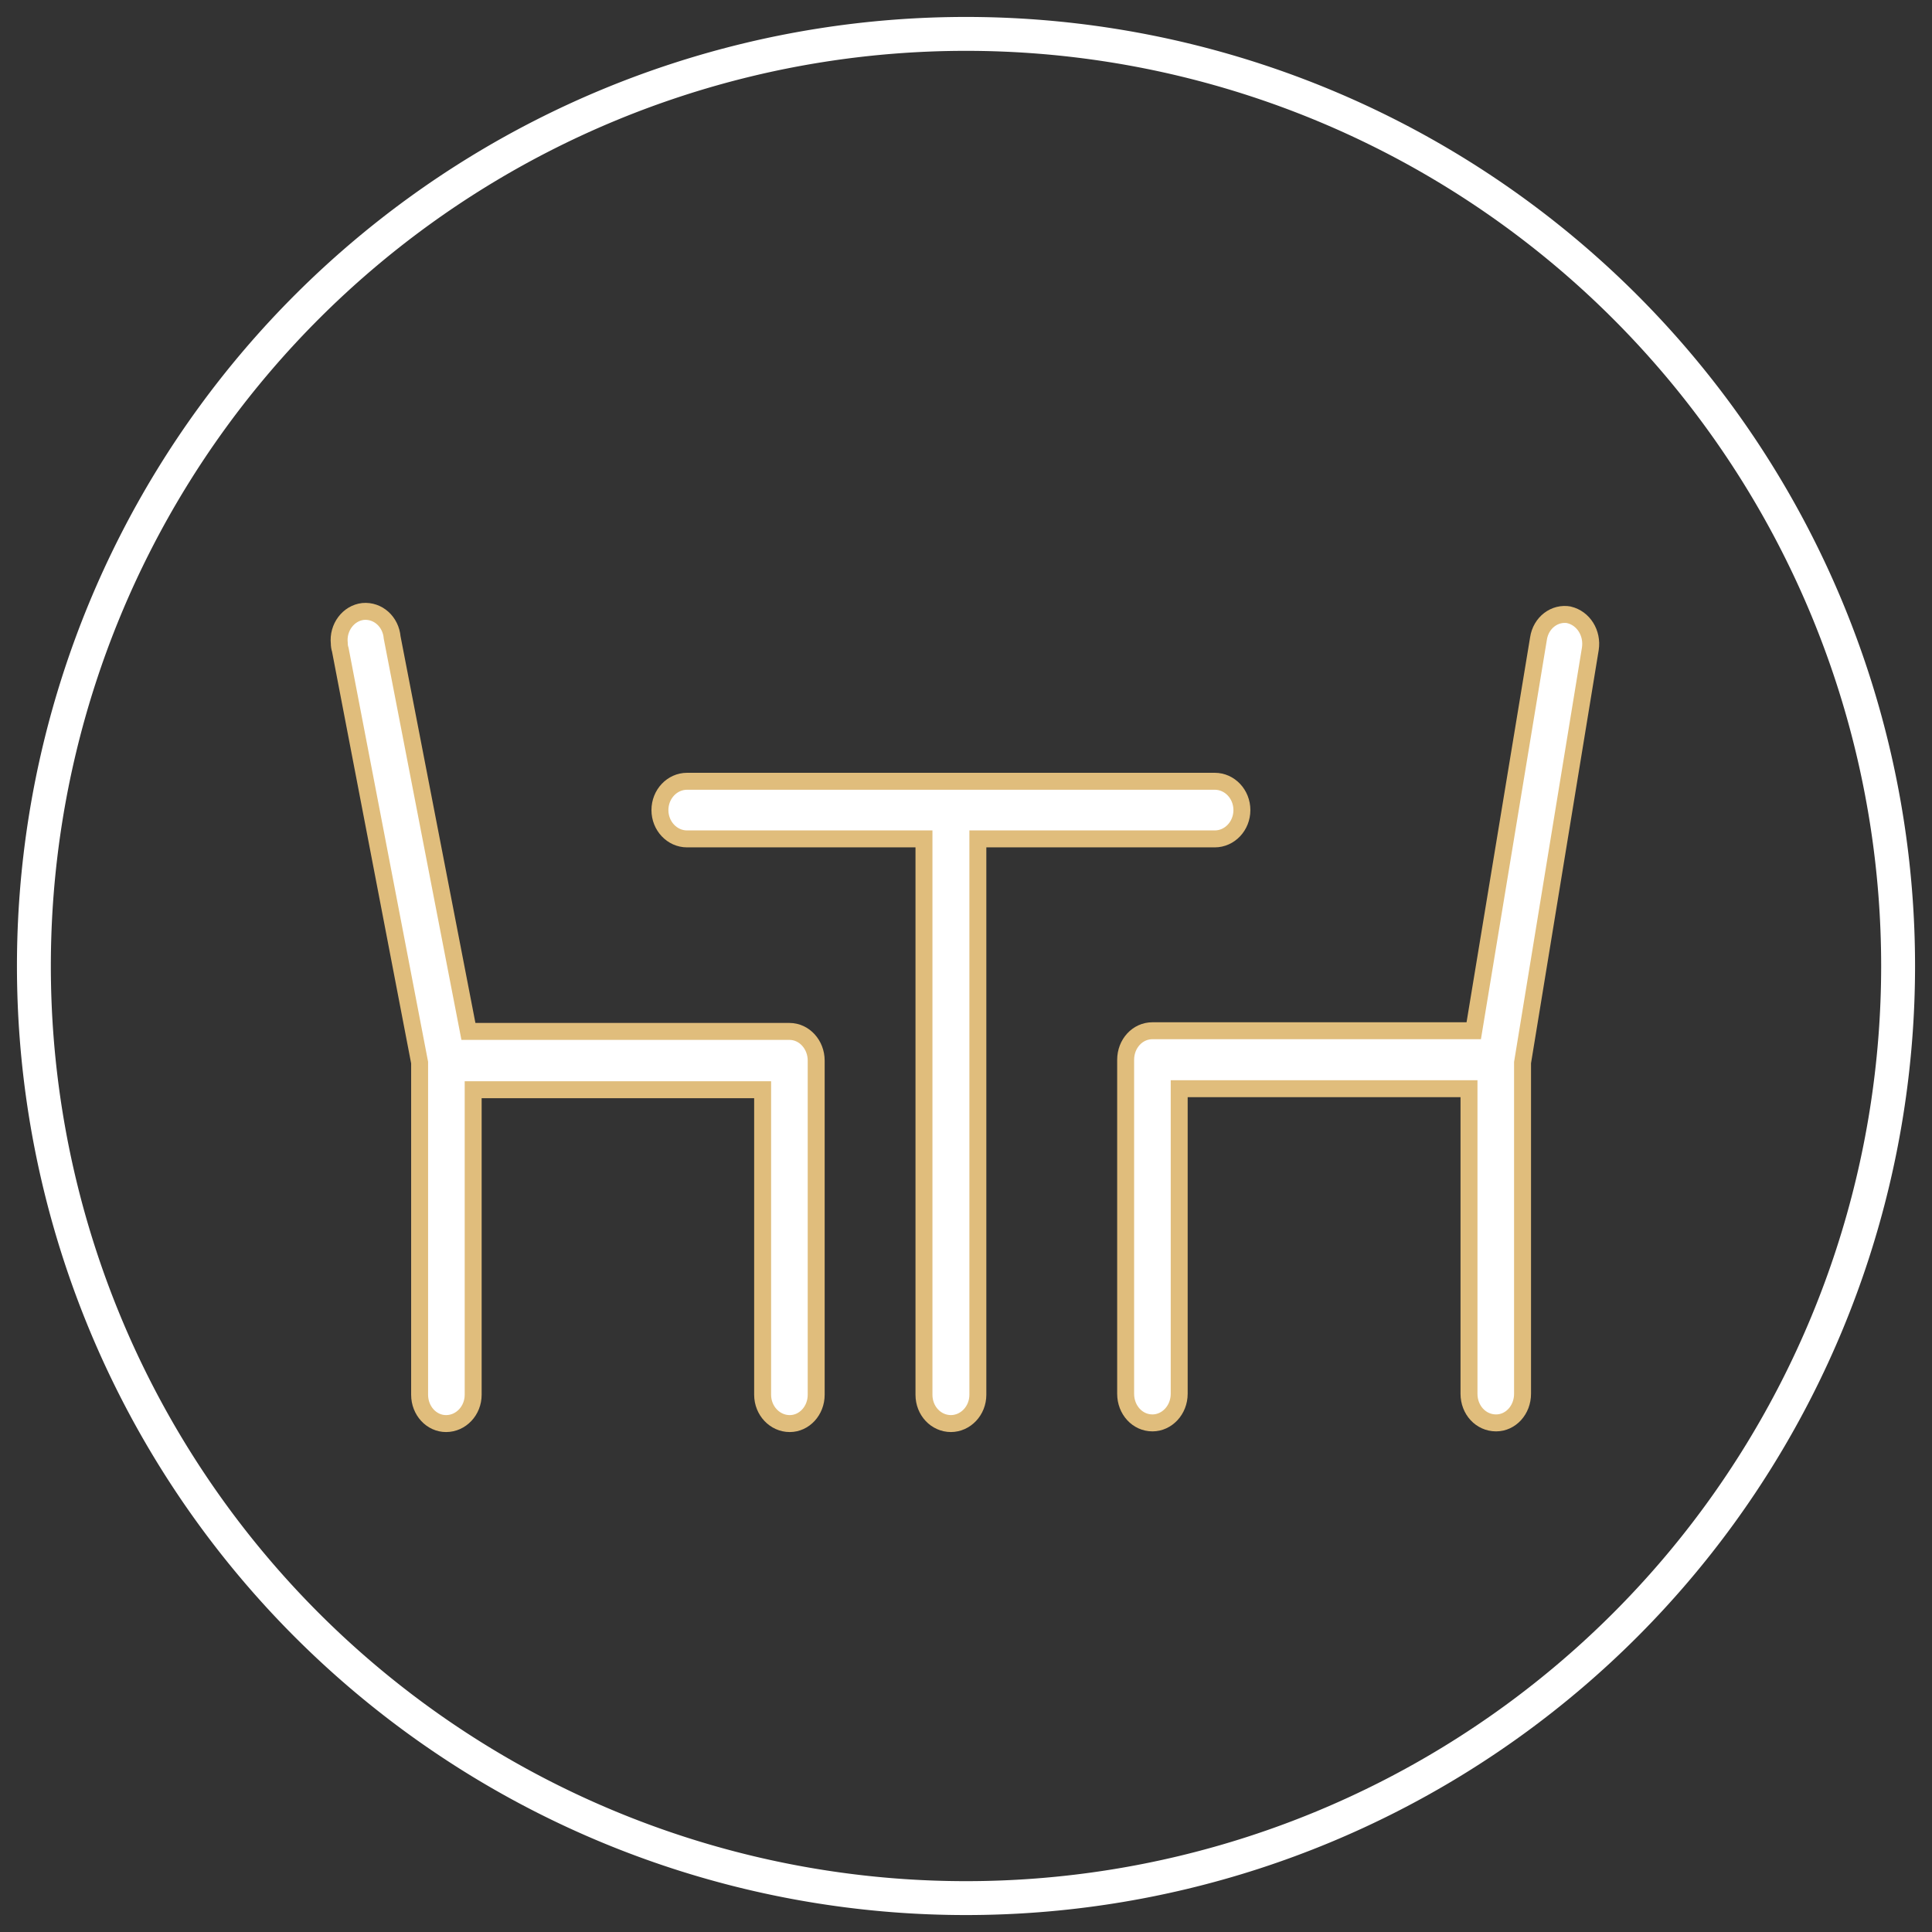 <svg xmlns="http://www.w3.org/2000/svg" xmlns:xlink="http://www.w3.org/1999/xlink" width="57" height="57" viewBox="0 0 57 57"><rect x="0" y="0" width="57" height="57" fill="#333333" stroke="none"/><defs><path id="zjkua" d="M866.38 1266.35v9.8c0 .47.35.85.78.85.44 0 .8-.38.8-.85v-9h8.54v9c0 .47.36.85.8.85.43 0 .78-.38.78-.85v-9.86c0-.47-.35-.86-.79-.86h-9.47l-2.25-11.62c-.04-.47-.42-.81-.86-.77-.43.05-.75.47-.7.94 0 .06.01.13.03.19z"/><path id="zjkub" d="M900.3 1253.14c-.43-.08-.84.23-.91.7l-1.91 11.57H888c-.44 0-.79.38-.79.86v9.85c0 .48.35.86.79.86.43 0 .79-.38.79-.86v-9h8.55v9c0 .48.35.86.8.86.43 0 .78-.38.78-.86v-9.77l2-12.21c.07-.46-.2-.9-.63-1"/><path id="zjkuc" d="M882.05 1277c.44 0 .8-.38.8-.85v-16.4h6.99c.44 0 .8-.38.8-.85s-.36-.85-.8-.85h-15.57c-.44 0-.8.38-.8.85s.36.85.8.85h6.99v16.4c0 .47.35.85.8.85"/><path id="zjkud" d="M855 1263.5a27.5 27.5 0 1 1 55 0 27.5 27.5 0 0 1-55 0z"/></defs><g><g clip-path="url(#clip-FBA27CB8-2B74-42D3-A2CE-4995F1ABA932)" transform="translate(-854 -1235)"><use fill="#fff" xlink:href="#zjkua"/><use fill="#fff" fill-opacity="0" stroke="#e0bd7c" stroke-miterlimit="50" stroke-width=".5" xlink:href="#zjkua"/></g><g clip-path="url(#clip-1CC62D06-973F-4172-9AE4-FA2F2E1260F6)" transform="translate(-854 -1235)"><use fill="#fff" xlink:href="#zjkub"/><use fill="#fff" fill-opacity="0" stroke="#e0bd7c" stroke-miterlimit="50" stroke-width=".5" xlink:href="#zjkub"/></g><g transform="translate(-854 -1235)"><use fill="#fff" xlink:href="#zjkuc"/><use fill="#fff" fill-opacity="0" stroke="#e0bd7c" stroke-miterlimit="50" stroke-width=".5" xlink:href="#zjkuc"/></g><g transform="translate(-854 -1235)"><use fill="#fff" fill-opacity="0" stroke="#fff" stroke-miterlimit="50" xlink:href="#zjkud"/></g></g></svg>